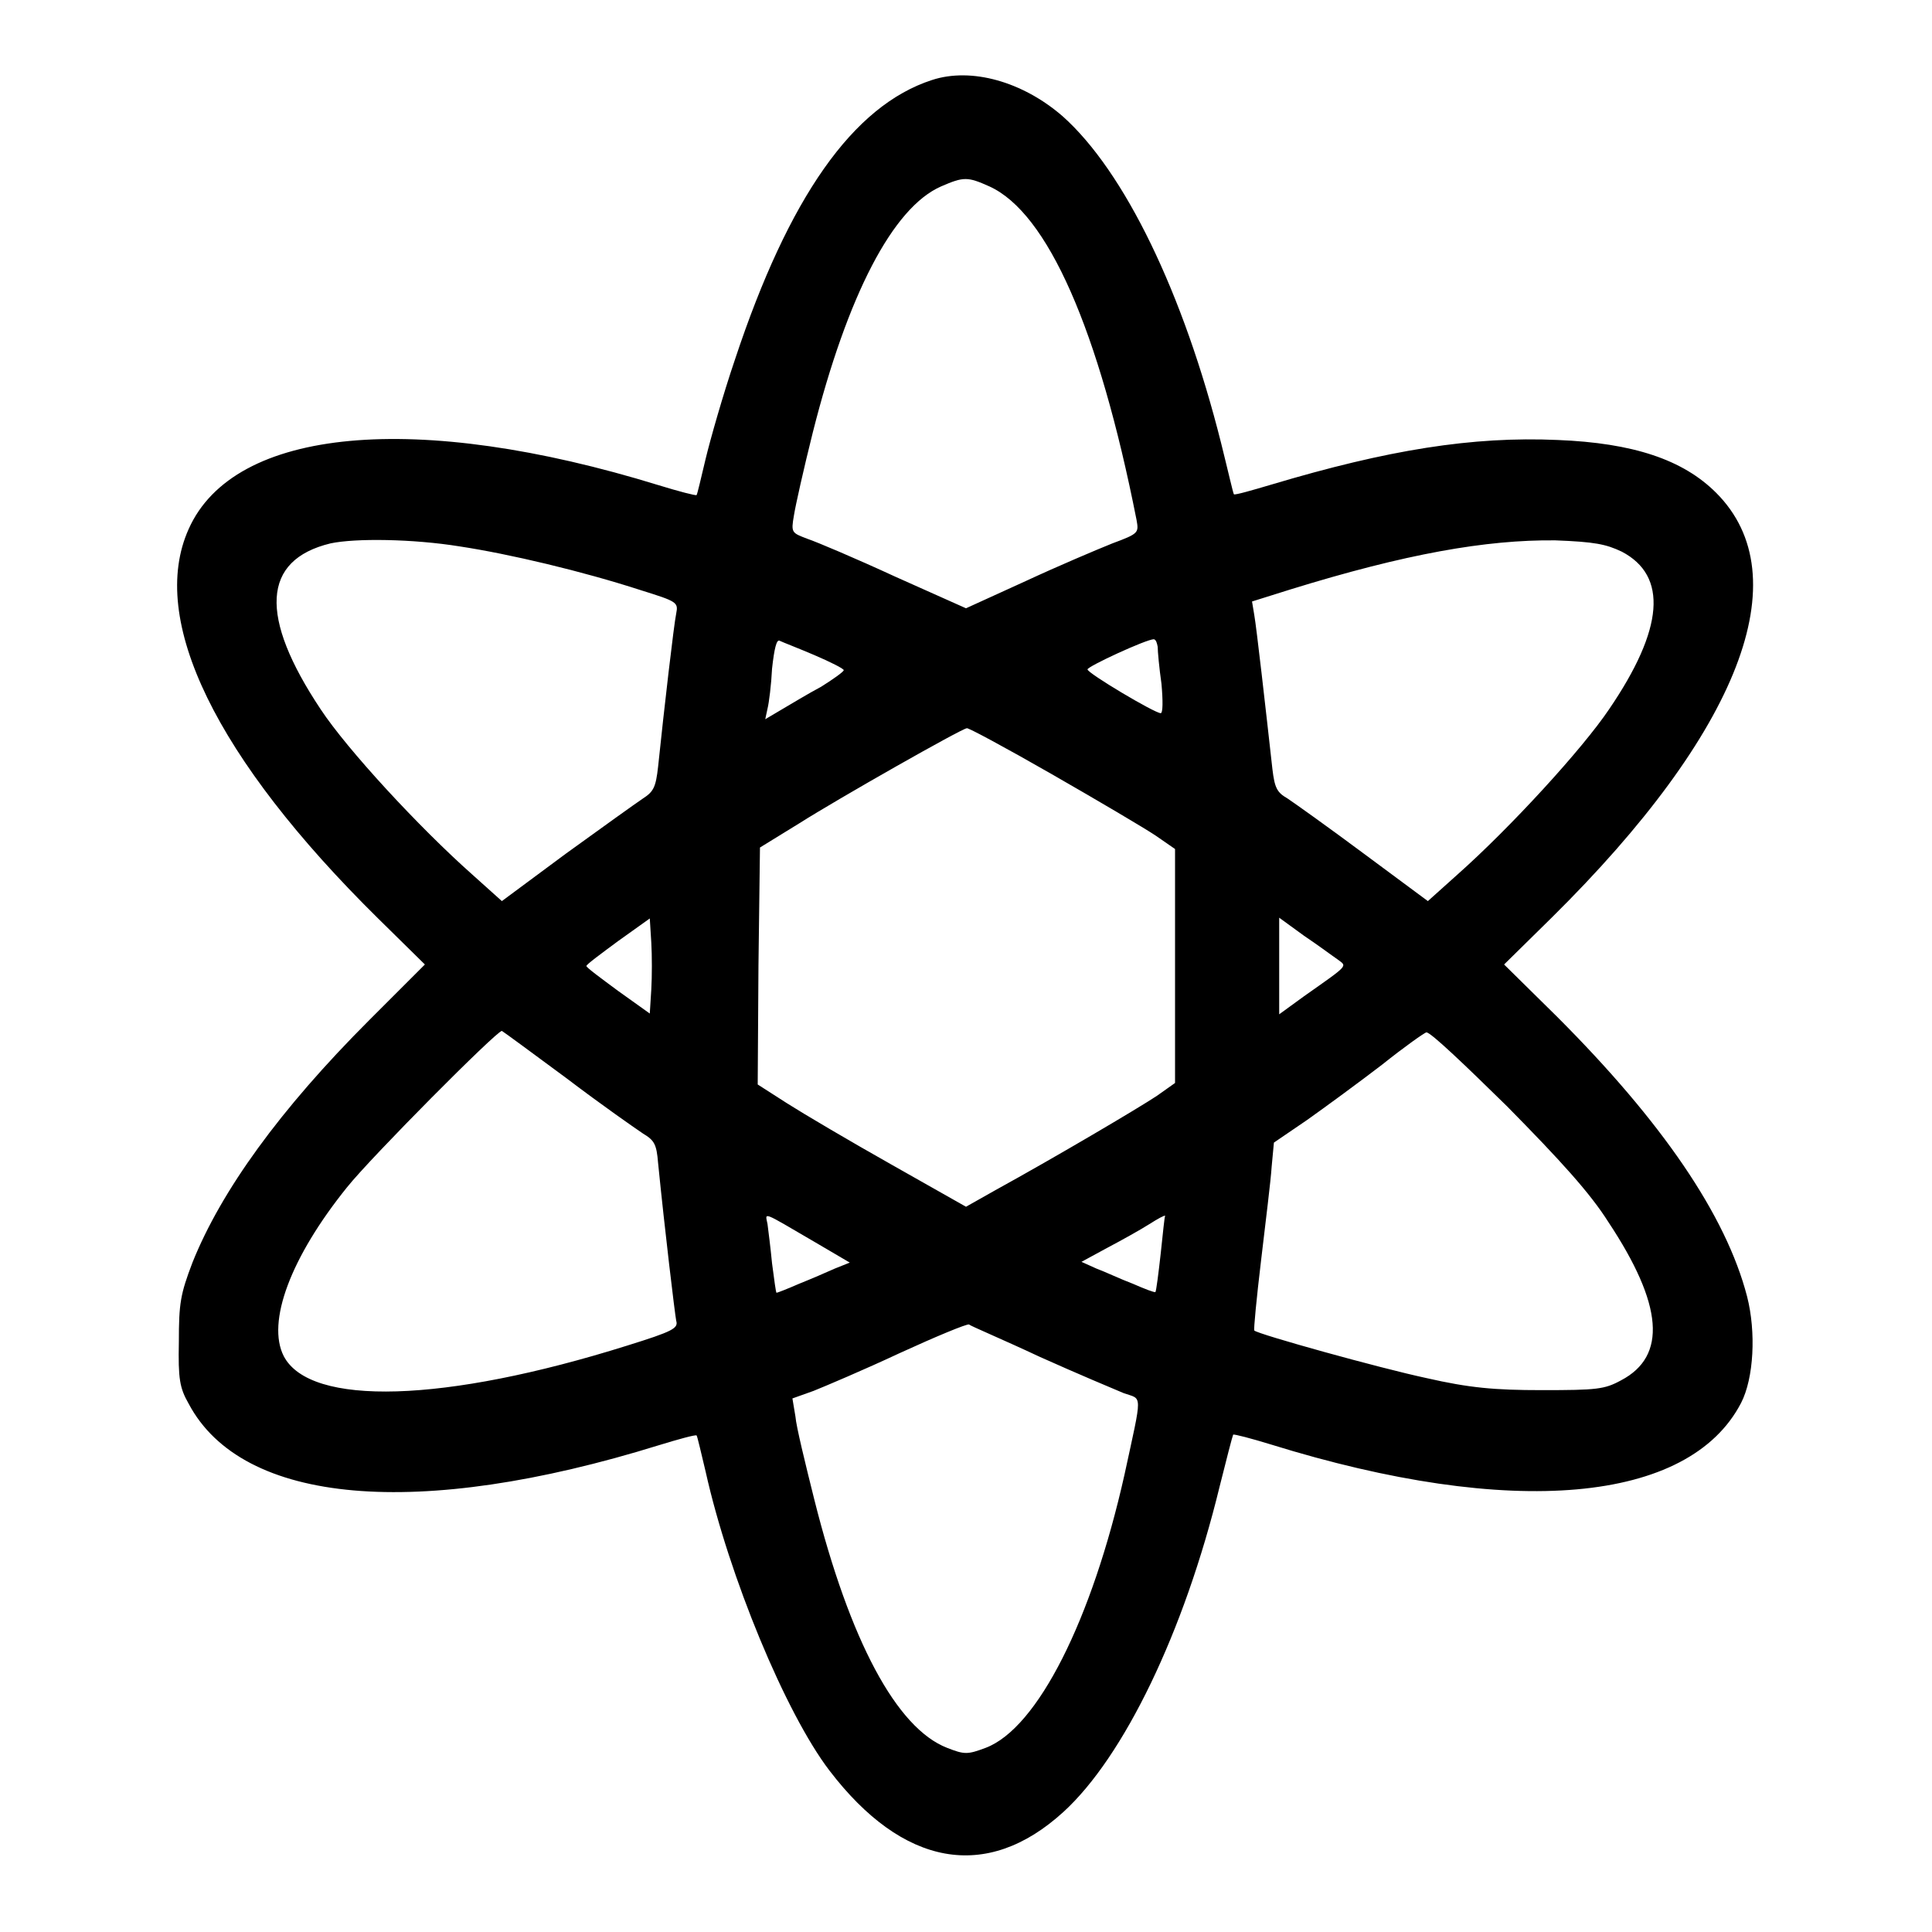 <?xml version="1.0" encoding="utf-8"?>
<!-- Svg Vector Icons : http://www.onlinewebfonts.com/icon -->
<!DOCTYPE svg PUBLIC "-//W3C//DTD SVG 1.1//EN" "http://www.w3.org/Graphics/SVG/1.1/DTD/svg11.dtd">
<svg version="1.1" xmlns="http://www.w3.org/2000/svg" xmlns:xlink="http://www.w3.org/1999/xlink" x="0px" y="0px" viewBox="0 0 256 256" enable-background="new 0 0 256 256" xml:space="preserve">
<g><g><g><path fill="#000000" d="M123.5,10.6c-10.5,3.4-19,15.6-26.1,37c-1.6,4.7-3.3,10.7-3.9,13.2c-0.6,2.5-1.1,4.7-1.2,4.8c-0.1,0.1-2.4-0.5-5-1.3c-32.1-9.9-56.3-7.7-62.3,5.8c-5.4,12,3.6,30.4,25.1,51.6l6.2,6.1l-7.4,7.4c-11.8,11.8-19.6,22.6-23.4,32.1c-1.6,4.2-1.8,5.4-1.8,10.5c-0.1,4.9,0.1,6.1,1.3,8.2c7.1,13.4,30.4,15.4,62.3,5.5c2.6-0.8,4.8-1.4,5-1.3c0.1,0.1,0.6,2.3,1.2,4.8c3.1,13.9,10.6,32,16.4,39.6c9.7,12.7,20.8,14.8,31,5.5c8-7.3,16-23.8,20.7-43.1c0.9-3.6,1.7-6.7,1.8-6.9c0.1-0.1,2.4,0.5,5,1.3c31.9,9.9,55.4,7.8,62.3-5.5c1.7-3.3,2-9.4,0.8-14.1c-2.8-10.8-11.3-23.2-25.2-37.1l-7-6.9l6.3-6.2c24.9-24.6,32.9-45.2,21.8-56.3c-4.4-4.4-11-6.6-21-7c-11.3-0.5-22.5,1.3-37.9,5.9c-2.7,0.8-4.8,1.4-5,1.3c-0.1-0.1-0.8-3.2-1.7-6.8c-5-19.9-12.8-36-21-43.3C135.5,10.8,128.7,8.9,123.5,10.6z M131.1,24.7c7.7,3.5,14.5,18.9,19.5,44.2c0.3,1.7,0.3,1.8-3.2,3.1c-2,0.8-7.2,3-11.5,5l-7.9,3.6l-9.4-4.2c-5.2-2.4-10.4-4.6-11.6-5c-2.1-0.8-2.2-0.8-1.8-3.1c0.2-1.3,1.3-6.2,2.5-11c4.6-18.2,10.6-29.8,17-32.6C127.7,23.4,128.2,23.4,131.1,24.7z M60.9,72.4c6.6,1,16.3,3.3,24,5.8c4.8,1.5,5,1.6,4.7,3.1c-0.3,1.4-1.6,12.6-2.4,20.3c-0.3,2.7-0.6,3.3-2,4.2c-0.9,0.6-5.5,3.9-10.2,7.3l-8.5,6.3l-3.9-3.5c-7.1-6.3-16.6-16.6-20.1-21.9c-8.2-12.3-7.8-19.8,1.3-22C47.1,71.3,54.7,71.4,60.9,72.4z M214.9,73.1c6.1,3.2,5.6,10.2-1.7,20.9c-3.5,5.2-13,15.6-20.1,21.9l-3.9,3.5l-8.5-6.3c-4.7-3.5-9.2-6.7-10.1-7.3c-1.4-0.8-1.7-1.4-2-3.9c-0.9-8.1-2.1-18.7-2.4-20.4l-0.3-1.8l5.1-1.6c15.2-4.7,25.9-6.6,35.1-6.5C211.3,71.8,212.8,72.1,214.9,73.1z M107.9,86.8c2.1,0.9,3.9,1.8,3.9,2s-1.4,1.2-3,2.2c-1.7,0.9-4,2.3-5.2,3l-2.2,1.3l0.3-1.4c0.2-0.8,0.5-3.2,0.6-5.3c0.3-2.7,0.6-3.9,1-3.7C103.7,85.1,105.8,85.9,107.9,86.8z M153.4,85.7c0,0.6,0.2,2.8,0.5,4.9c0.2,2.2,0.2,3.9-0.1,3.9c-0.8,0-9.7-5.3-9.7-5.8c0-0.4,7.8-4,8.8-4C153.2,84.8,153.3,85.2,153.4,85.7z M139.4,102.6c6.1,3.5,12.2,7.1,13.7,8.1l2.6,1.8V128v15.5l-2.4,1.7c-2.4,1.6-13.4,8.1-21.4,12.5l-3.9,2.2l-9.9-5.6c-5.5-3.1-11.6-6.7-13.8-8.1l-3.9-2.5l0.1-15.7l0.2-15.7l5.2-3.2c5.2-3.3,21.6-12.6,22.2-12.6C128.1,96.3,133.3,99.1,139.4,102.6z M86.3,131.1l-0.2,3.2l-4.2-3c-2.3-1.7-4.2-3.1-4.2-3.3s1.9-1.6,4.2-3.3l4.2-3l0.2,3.2C86.4,126.6,86.4,129.4,86.3,131.1z M177.2,127.1c1.3,1,1.7,0.6-4.4,4.9l-3.3,2.4V128v-6.4l3.3,2.4C174.6,125.2,176.6,126.7,177.2,127.1z M75.1,142.9c4.6,3.5,9.2,6.7,10.1,7.3c1.5,0.9,1.8,1.4,2,3.9c0.9,9,2.2,19.8,2.4,20.9c0.3,1-0.4,1.4-6.5,3.3c-24.2,7.6-42,8.1-45.5,1.4c-2.3-4.5,0.9-13.1,8.4-22.4c3.2-4,19.8-20.7,20.5-20.7C66.7,136.7,70.5,139.5,75.1,142.9z M199.7,146.6c7.1,7.2,11,11.5,13.4,15.3c7.3,11,7.8,17.8,1.7,21c-2.2,1.2-3.2,1.3-10.5,1.3c-6.3,0-9.6-0.3-15.3-1.6c-6.1-1.3-22.3-5.8-22.8-6.3c-0.1-0.1,0.3-4.3,0.9-9.3c0.6-5.1,1.3-10.7,1.4-12.4l0.3-3.2l4.4-3c2.4-1.7,6.9-5,9.9-7.3c3-2.4,5.7-4.3,5.9-4.3C189.5,136.7,194.2,141.2,199.7,146.6z M108,164.6l4.6,2.7l-2,0.8c-1.1,0.5-3.2,1.4-4.7,2c-1.6,0.7-2.9,1.2-3,1.2c-0.1,0-0.3-1.7-0.6-3.9c-0.2-2.1-0.5-4.4-0.6-5.2C101.4,160.6,100.8,160.4,108,164.6z M153.8,166.1c-0.3,2.7-0.6,5-0.7,5.1c-0.1,0.1-1.4-0.4-3-1.1c-1.6-0.6-3.7-1.6-4.8-2l-2-0.9l3.5-1.9c1.9-1,4.4-2.4,5.5-3.1c1.1-0.7,2-1.2,2.1-1.1C154.3,161.1,154.1,163.4,153.8,166.1z M137.8,179.8c4.9,2.2,9.9,4.3,11.1,4.8c2.5,0.9,2.5-0.3,0.1,10.8c-4.3,19.2-11.5,33.6-18.4,36.2c-2.4,0.9-2.8,0.9-5.1,0c-6.7-2.6-12.9-14.2-17.6-32.9c-1.2-4.8-2.4-9.7-2.5-11l-0.4-2.4l2.8-1c1.5-0.6,6.7-2.8,11.4-5c4.8-2.2,8.9-3.9,9.2-3.8C128.6,175.7,132.9,177.5,137.8,179.8z"/></g></g></g>
</svg>